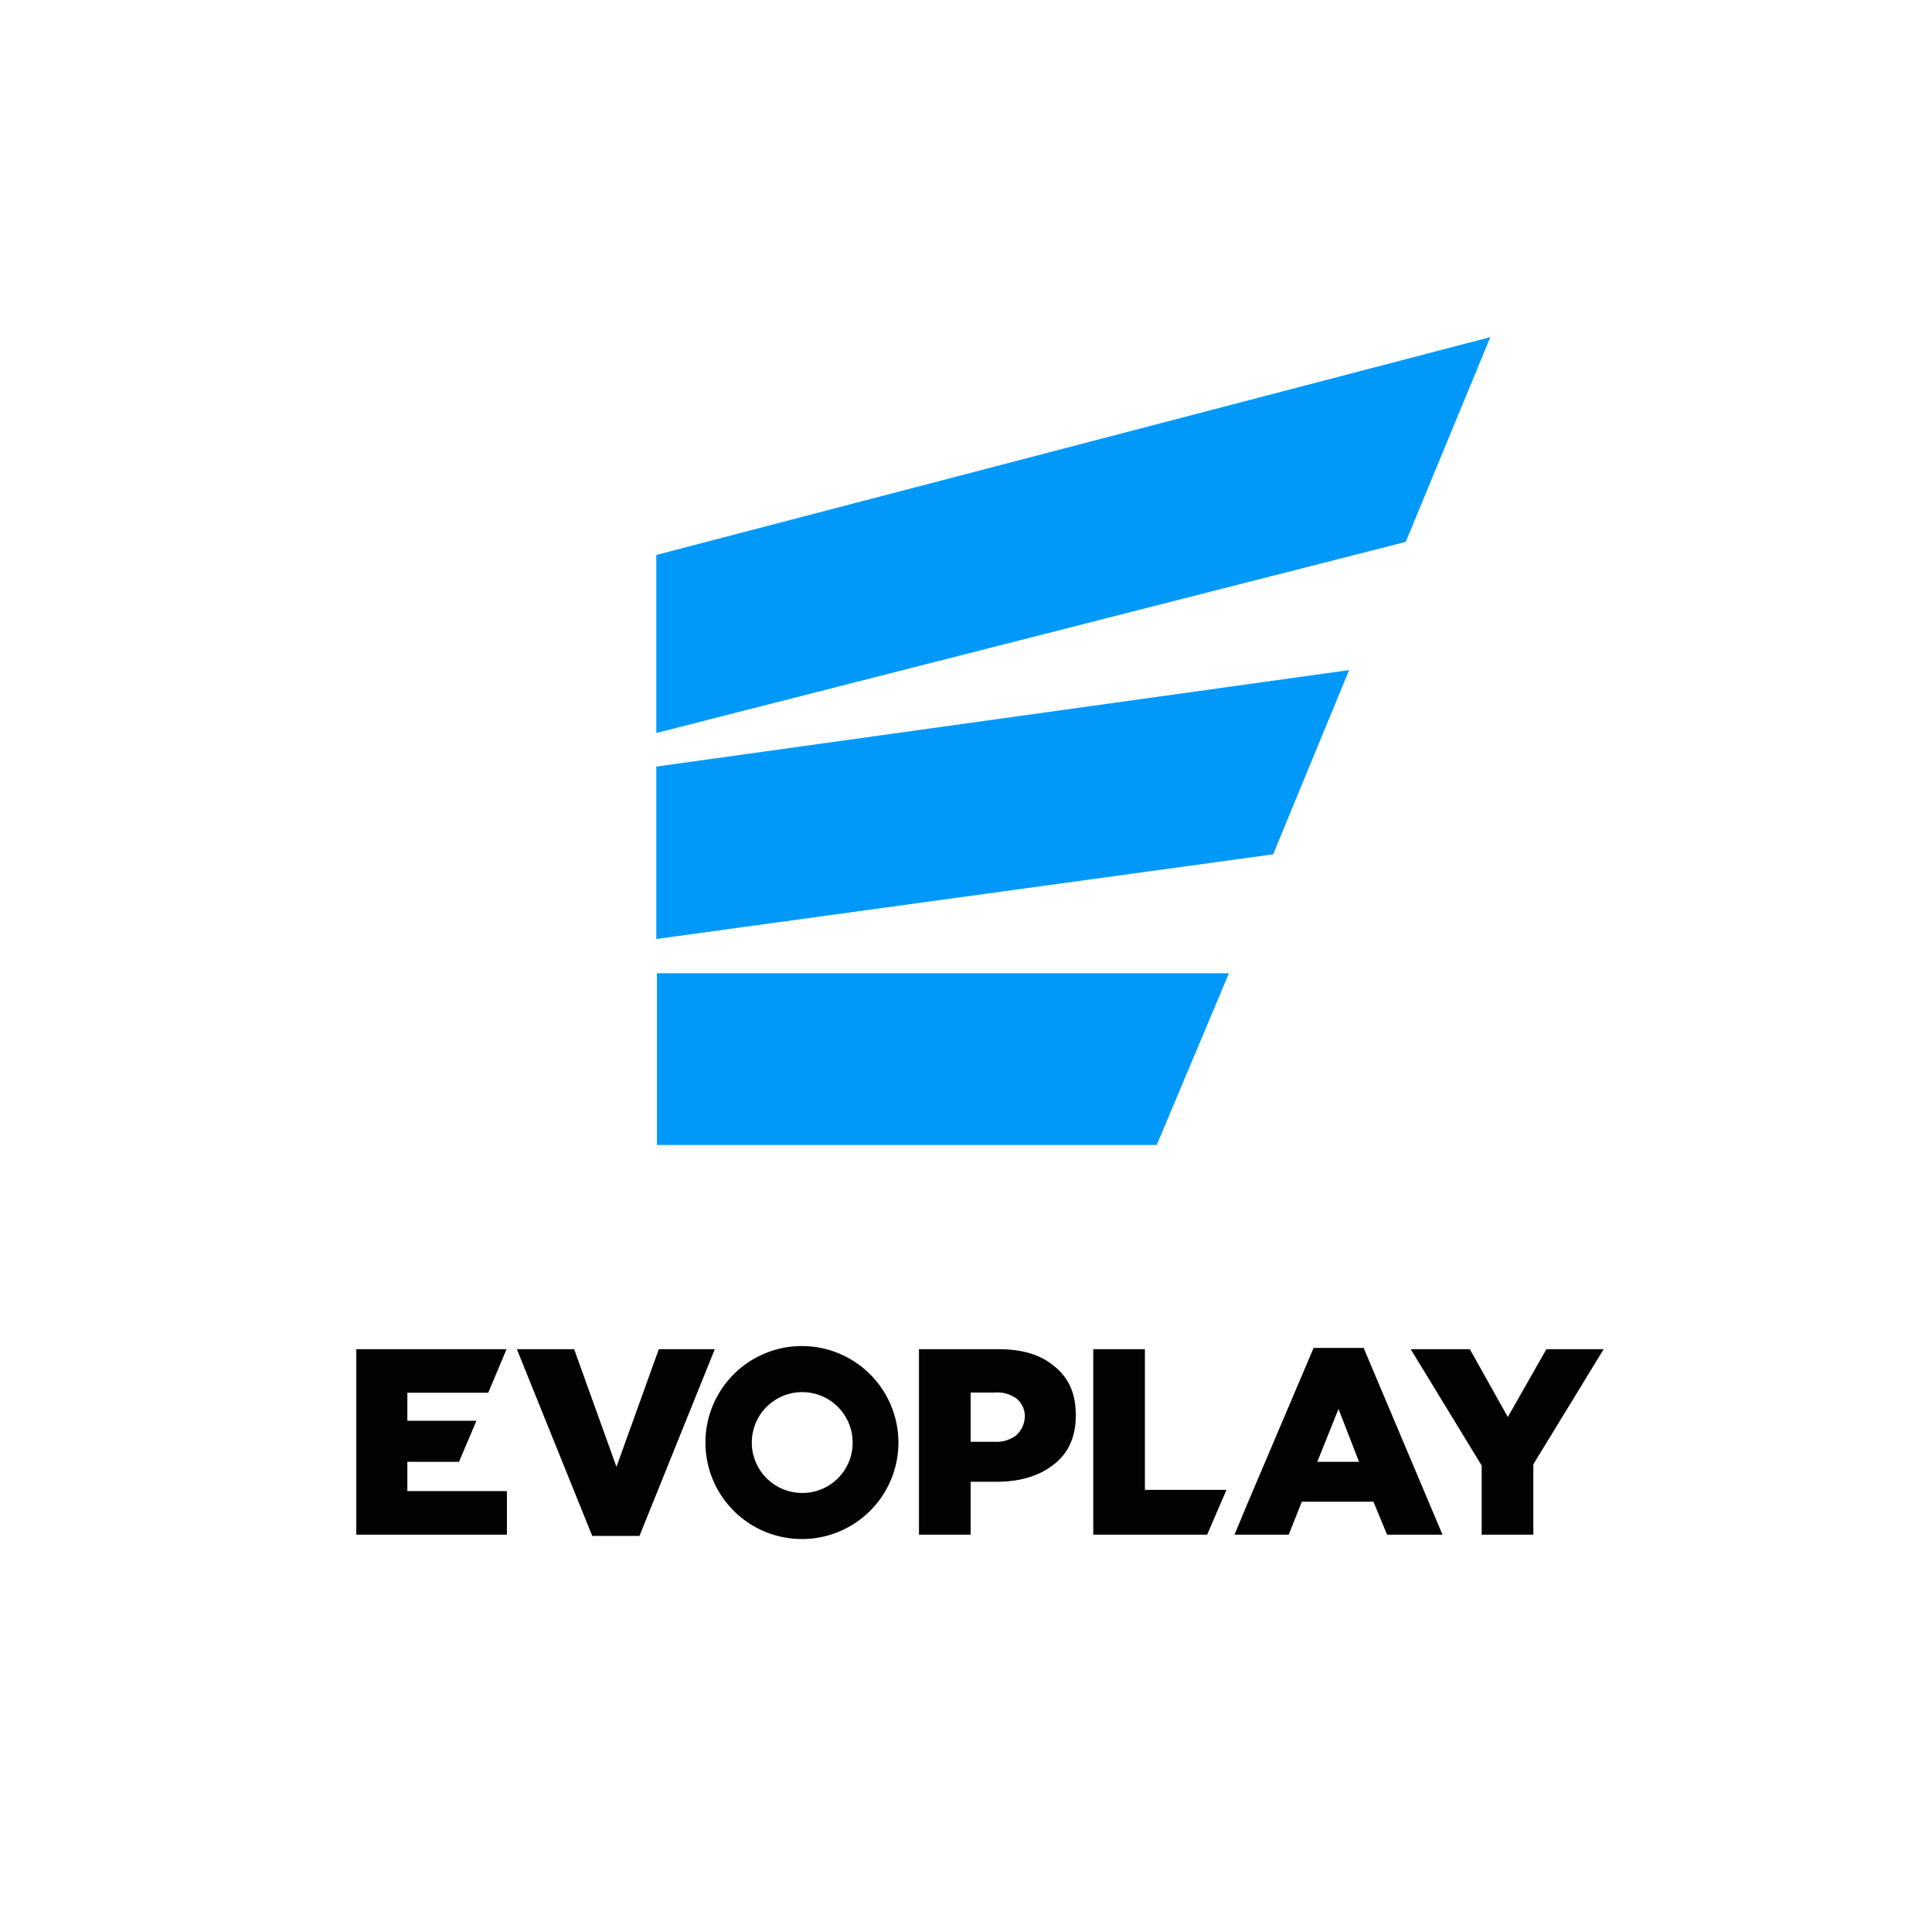 <svg id="Icon" xmlns="http://www.w3.org/2000/svg" viewBox="0 0 392 392"><defs><style>.cls-1{fill:none;}.cls-2{fill:#030102;}.cls-3{fill:#0099fa;}</style></defs><rect class="cls-1" width="392" height="392"/><polygon class="cls-2" points="82.65 296.6 93.13 296.6 96.67 288.27 82.65 288.27 82.65 282.59 99.06 282.59 102.73 273.87 102.73 273.75 72.29 273.75 72.29 311.38 102.85 311.38 102.85 302.54 82.65 302.54 82.65 296.6"/><path class="cls-2" d="M214,277.28c-2.78-2.4-6.57-3.53-11.37-3.53H186.46v37.63h10.48V300.65h5.18c4.8,0,8.71-1.14,11.74-3.54s4.42-5.68,4.42-10-1.39-7.45-4.29-9.85m-7.7,13.89a6.59,6.59,0,0,1-4.42,1.39h-4.93v-10h4.93a6.62,6.62,0,0,1,4.42,1.26,4.57,4.57,0,0,1,1.64,3.66,5.23,5.23,0,0,1-1.64,3.66"/><polygon class="cls-2" points="232.3 273.75 221.82 273.75 221.82 311.38 244.93 311.38 248.85 302.29 232.3 302.29 232.3 273.75"/><path class="cls-2" d="M266.53,273.49,253,305.32l-2.52,6.06h11l2.66-6.69h14.52l2.78,6.69h11.24l-16-37.89Zm.75,23.11,4.3-10.73,4.17,10.73Z"/><polygon class="cls-2" points="313.76 273.75 305.93 287.51 298.23 273.75 286.23 273.75 300.63 297.36 300.63 311.38 311.11 311.38 311.11 297.11 325.38 273.75 313.76 273.75"/><polygon class="cls-2" points="133.67 273.75 125.08 297.62 116.49 273.75 104.87 273.75 120.16 311.63 129.75 311.63 145.03 273.75 133.67 273.75"/><path class="cls-2" d="M162.72,273.11a19.58,19.58,0,1,0,19.57,19.58,19.6,19.6,0,0,0-19.57-19.58m0,29.81A10.23,10.23,0,1,1,173,292.69a10.19,10.19,0,0,1-10.23,10.23"/><polygon class="cls-3" points="133.29 232.32 234.7 232.32 249.35 197.47 133.29 197.47 133.29 232.32"/><polygon class="cls-3" points="133.16 190.52 258.32 173.34 273.73 135.96 133.16 155.54 133.16 190.52"/><polygon class="cls-3" points="133.16 148.72 285.22 109.95 302.39 68.4 133.16 112.6 133.16 148.72"/></svg>